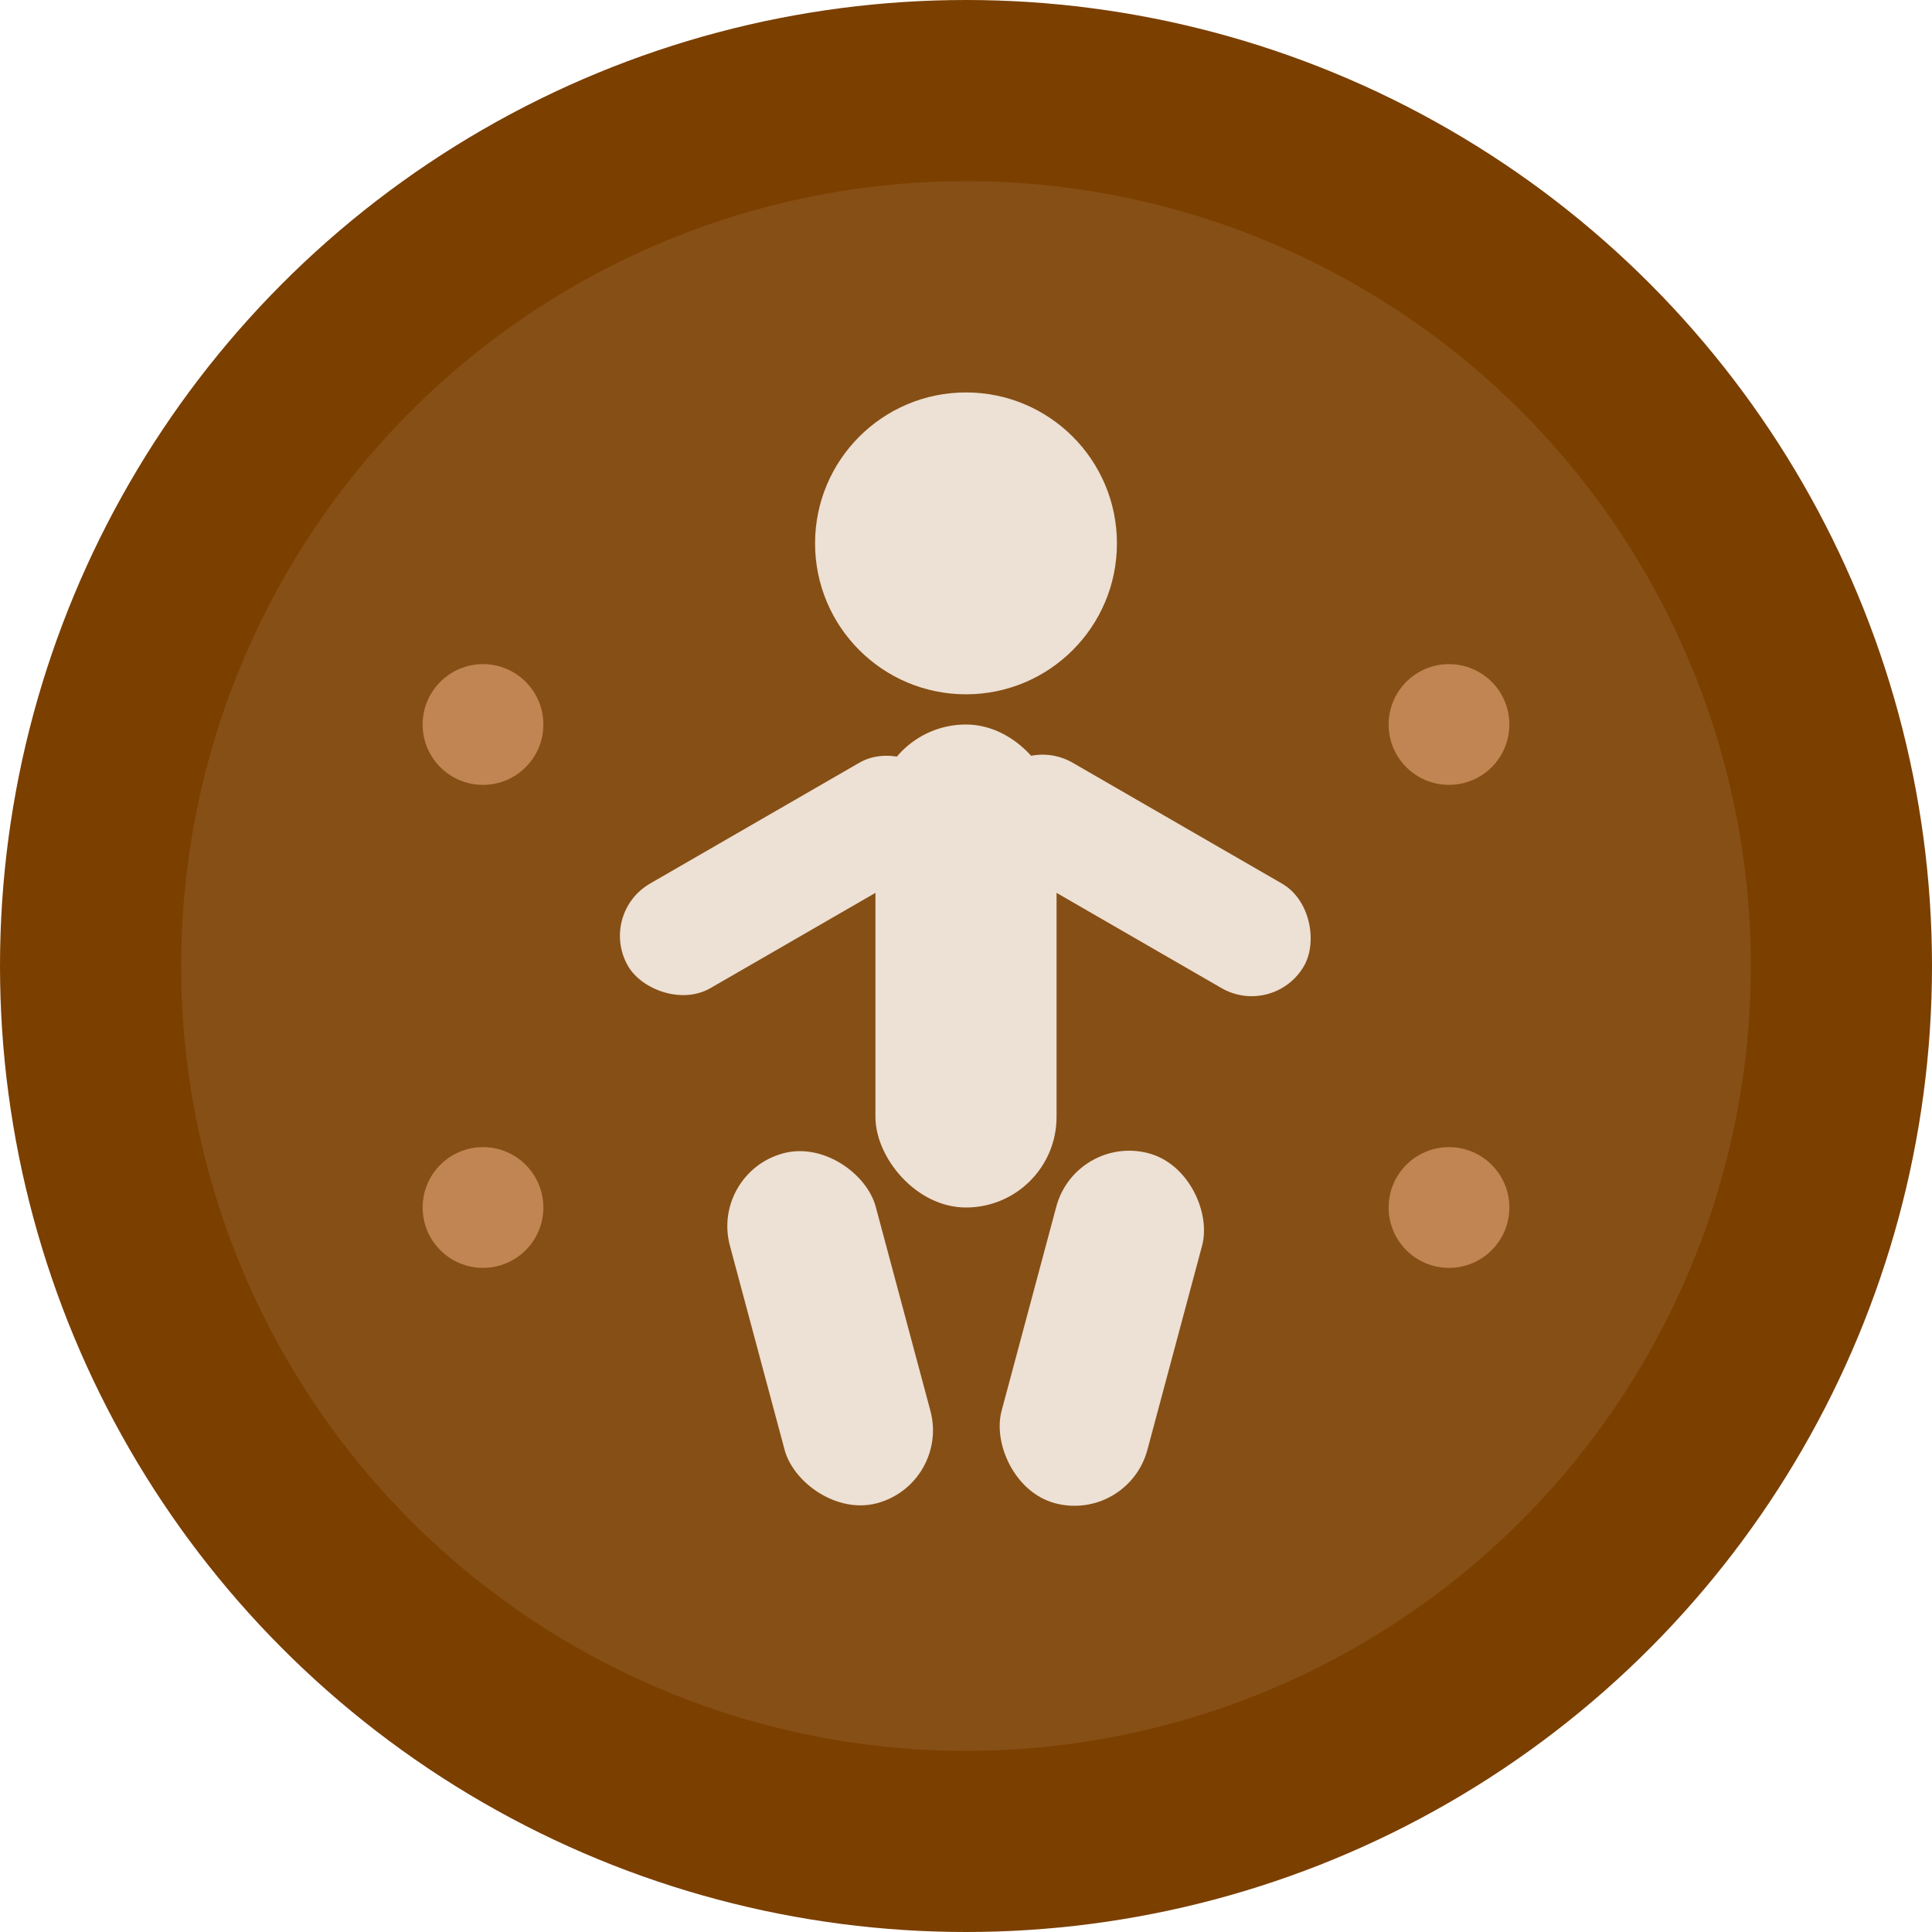 <svg xmlns="http://www.w3.org/2000/svg" viewBox="0 0 32 32" fill="none">
  <!-- Background circle -->
  <circle cx="16" cy="16" r="16" fill="#7B3F00"/>
  
  <!-- Inner circle -->
  <circle cx="16" cy="16" r="13" fill="#EDE0D4" opacity="0.1"/>
  
  <!-- Fitness icon - stylized person with arms up -->
  <g fill="#EDE0D4">
    <!-- Head -->
    <circle cx="16" cy="9" r="2.5"/>
    
    <!-- Body -->
    <rect x="14.5" y="12" width="3" height="8" rx="1.5"/>
    
    <!-- Arms -->
    <rect x="10" y="13.5" width="6" height="2" rx="1" transform="rotate(-30 13 14.5)"/>
    <rect x="16" y="13.5" width="6" height="2" rx="1" transform="rotate(30 19 14.5)"/>
    
    <!-- Legs -->
    <rect x="12.5" y="19" width="2.5" height="6" rx="1.25" transform="rotate(-15 13.75 22)"/>
    <rect x="17" y="19" width="2.5" height="6" rx="1.25" transform="rotate(15 18.25 22)"/>
  </g>
  
  <!-- Accent dots for energy -->
  <circle cx="8" cy="12" r="1" fill="#C08552"/>
  <circle cx="24" cy="12" r="1" fill="#C08552"/>
  <circle cx="8" cy="20" r="1" fill="#C08552"/>
  <circle cx="24" cy="20" r="1" fill="#C08552"/>
</svg>